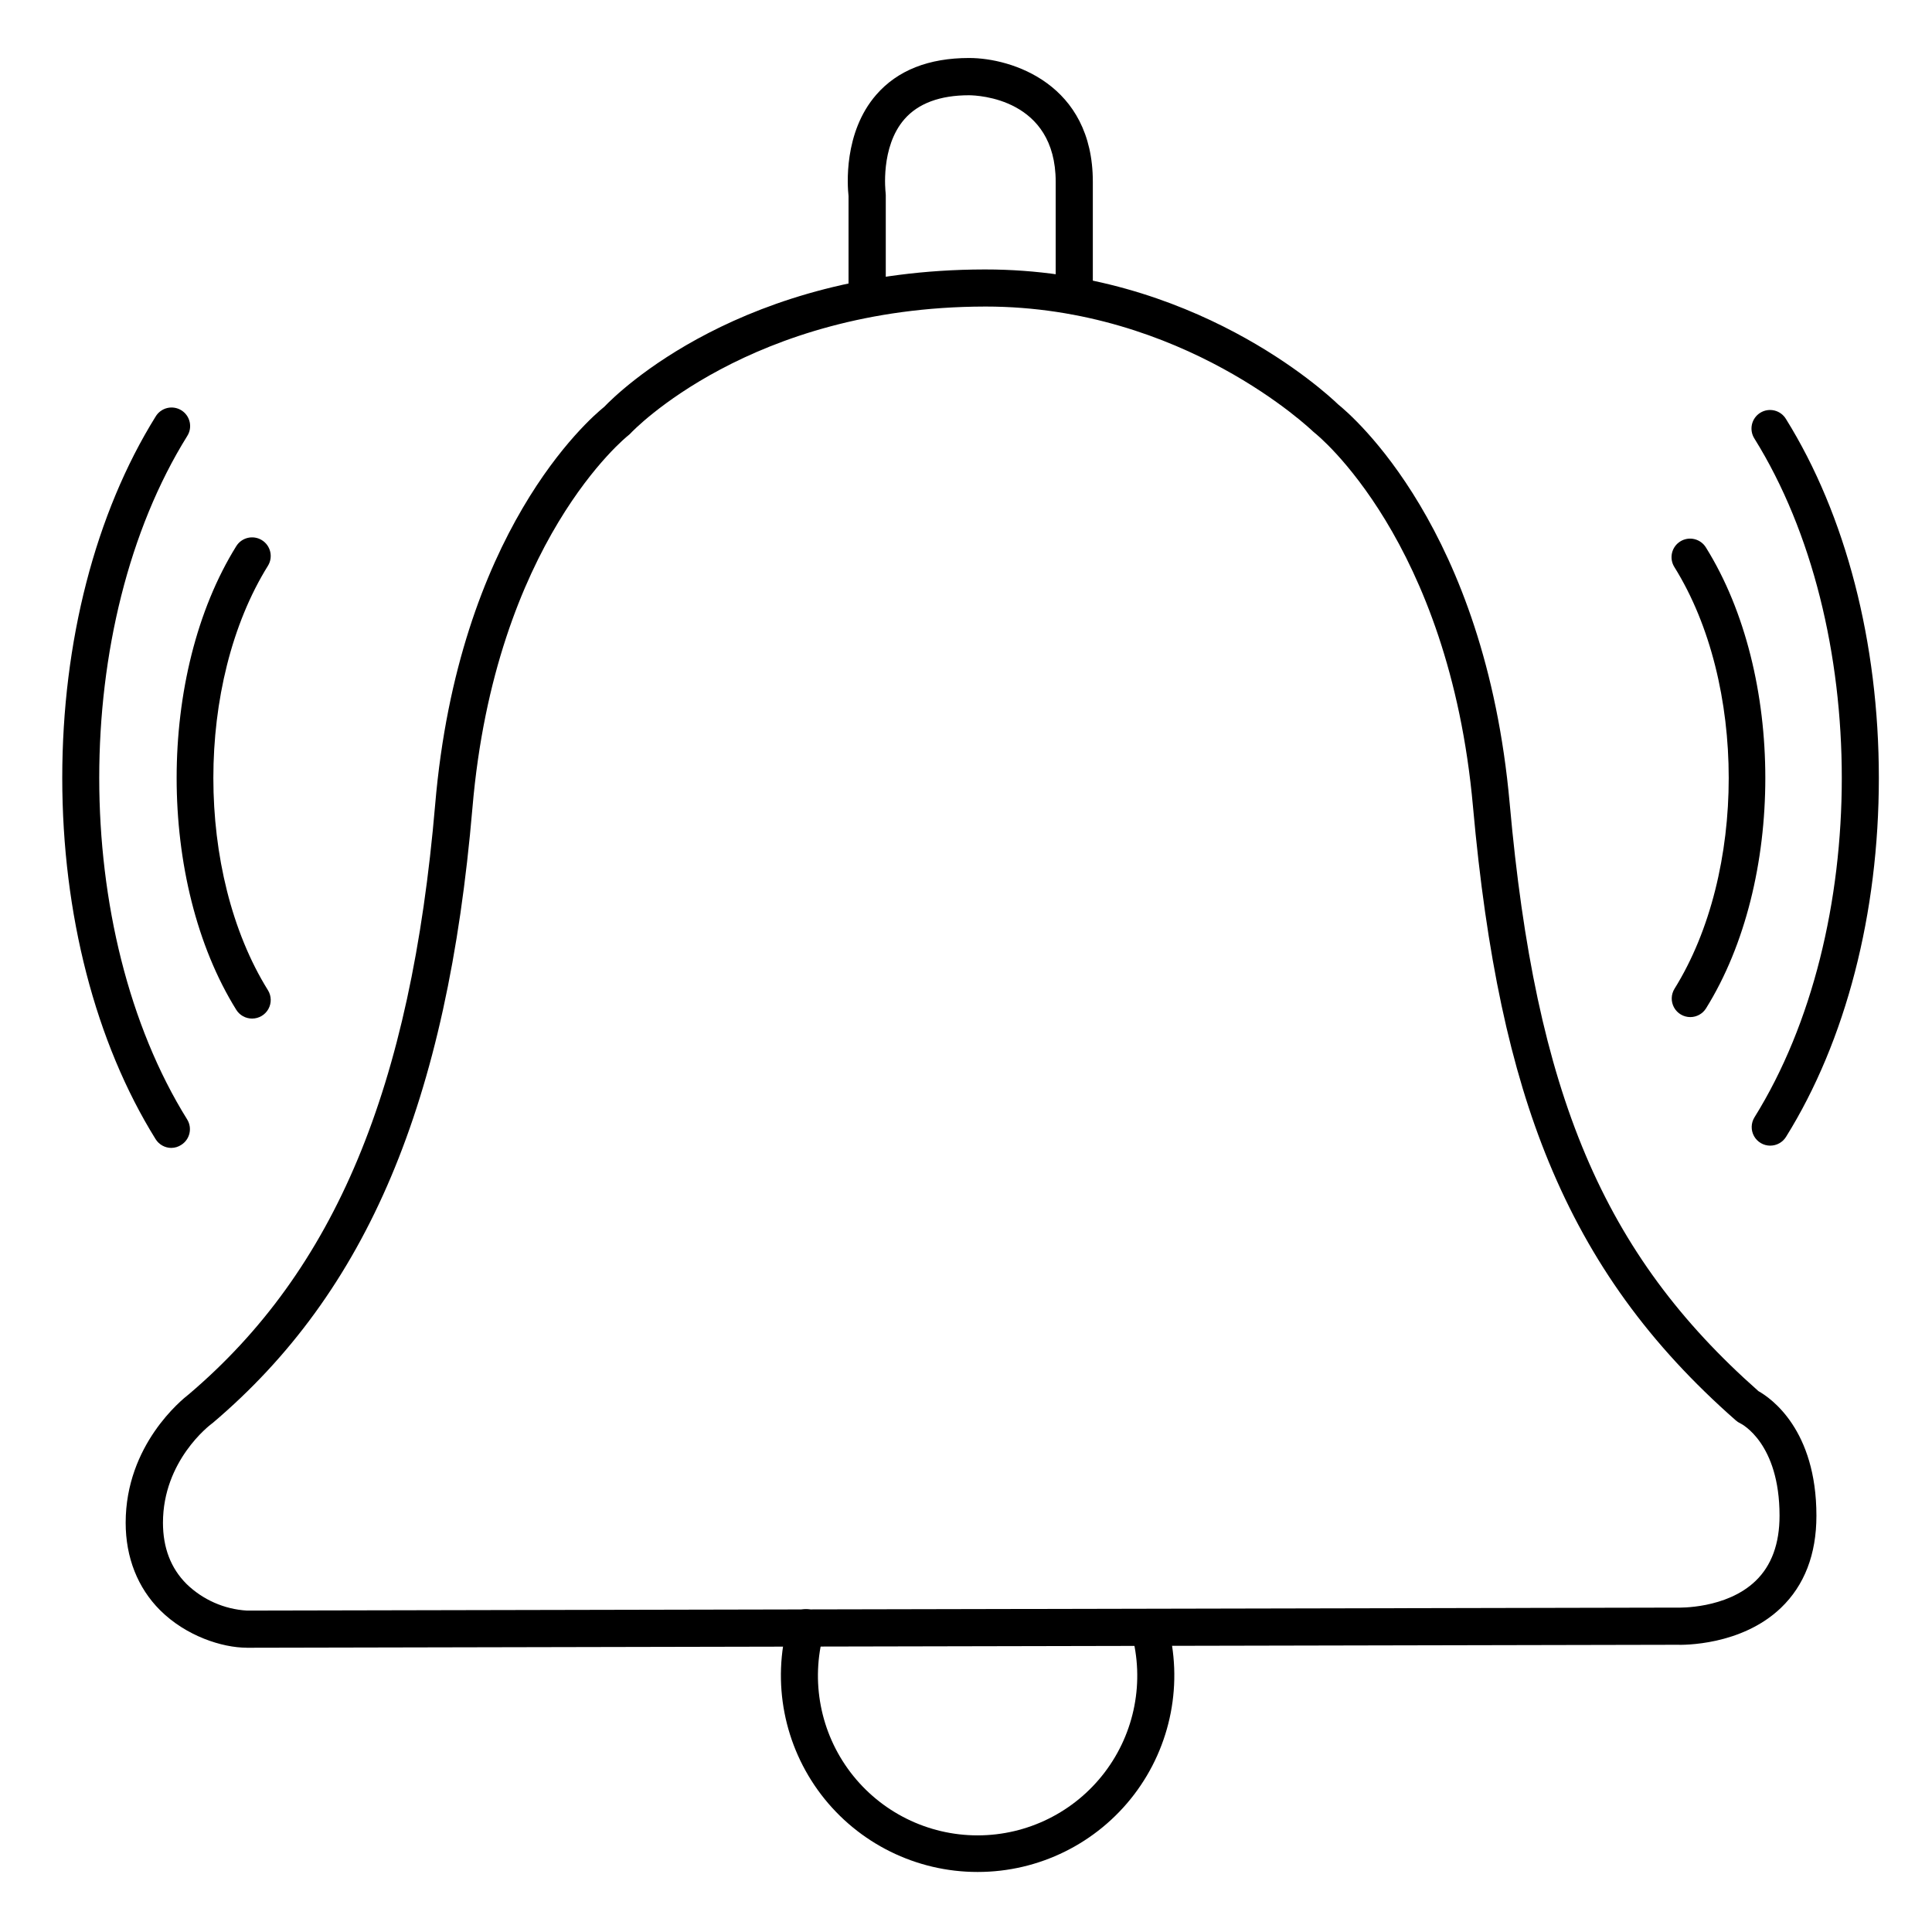 <?xml version="1.0" encoding="UTF-8"?>
<!-- The Best Svg Icon site in the world: iconSvg.co, Visit us! https://iconsvg.co -->
<svg fill="#000000" width="800px" height="800px" version="1.1" viewBox="144 144 512 512" xmlns="http://www.w3.org/2000/svg">
 <g>
  <path d="m209.39 580.66c-6.484 0-16.09-3.07-22.984-9.957-5.902-5.902-9.102-13.941-9.102-23.152 0-20.664 14.906-32.629 16.727-34.047 38.73-32.906 58.863-81.09 65.289-156.24 6.168-72.324 40.719-102.15 44.812-105.45 3.621-3.797 36.547-36.281 100.7-36.406h0.297c54.945 0 90.164 32.551 93.48 35.75 3.641 2.953 38.945 32.836 45.473 105.73 6.887 77.145 24.797 119.45 65.93 155.78 3.297 1.852 15.359 10.195 15.359 33.023 0 10.223-3.168 18.441-9.418 24.422-10.488 10.016-25.91 9.84-27.641 9.77l-378.93 0.789zm195.82-355.42h-0.285c-62.129 0.129-93.48 33.211-93.766 33.543v0.004c-0.195 0.207-0.406 0.402-0.629 0.578-0.344 0.254-35.305 28.121-41.328 98.734-6.66 78.012-27.898 128.29-68.832 163l-0.285 0.215c-0.512 0.383-12.898 9.789-12.898 26.234 0 6.633 2.098 12.074 6.219 16.188v0.004c4.316 4.207 10.008 6.723 16.027 7.082l379.02-0.789h0.234c0.109 0 12.793 0.414 20.574-7.086 4.211-4.055 6.336-9.84 6.336-17.27 0-19.18-9.996-24.285-10.422-24.492l0.004 0.004c-0.426-0.195-0.82-0.453-1.168-0.766-22.828-20.062-38.594-41.84-49.582-68.527-10.145-24.602-16.52-54.555-20.074-94.141-6.316-70.613-41.555-98.727-41.91-99-0.16-0.121-0.309-0.246-0.453-0.383-0.355-0.336-34.441-33.133-86.828-33.133z"/>
  <path d="m373.79 227.43c-2.715 0-4.918-2.203-4.918-4.922v-26.566c-0.285-2.566-1.406-16.785 7.352-26.844 5.617-6.453 13.883-9.73 24.602-9.73 11.336 0 32.785 6.887 32.785 32.797v30.195c0 2.719-2.203 4.922-4.922 4.922-2.715 0-4.918-2.203-4.918-4.922v-30.16c0-22.129-20.613-22.938-22.965-22.957-7.695 0-13.461 2.144-17.133 6.356-6.434 7.391-4.988 19.285-4.981 19.406 0.031 0.227 0.047 0.453 0.047 0.68v26.824c0 1.309-0.52 2.566-1.449 3.488-0.93 0.926-2.188 1.441-3.5 1.434z"/>
  <path d="m403.08 640.09c-16.266 0.016-31.605-7.574-41.469-20.508-9.859-12.938-13.113-29.738-8.793-45.418 0.32-1.285 1.148-2.383 2.293-3.051 1.141-0.668 2.504-0.844 3.781-0.496 1.277 0.352 2.359 1.203 3 2.359 0.641 1.16 0.789 2.527 0.41 3.793-3.535 12.738-0.91 26.398 7.09 36.922 8.004 10.523 20.461 16.703 33.684 16.703 13.219 0 25.68-6.18 33.68-16.703 8.004-10.523 10.625-24.184 7.09-36.922-0.375-1.266-0.227-2.633 0.414-3.793 0.641-1.156 1.723-2.008 3-2.359 1.273-0.348 2.637-0.172 3.781 0.496 1.145 0.668 1.969 1.766 2.293 3.051 4.324 15.68 1.074 32.48-8.789 45.418-9.859 12.938-25.199 20.523-41.465 20.508z"/>
  <path d="m591.94 413.54c-1.785-0.004-3.43-0.973-4.297-2.535-0.863-1.559-0.816-3.469 0.125-4.984 19.148-30.789 19.148-80.895 0-111.68-0.719-1.109-0.965-2.461-0.68-3.75 0.289-1.293 1.082-2.414 2.207-3.109 1.121-0.699 2.477-0.918 3.762-0.602 1.285 0.312 2.391 1.129 3.066 2.266 20.941 33.652 20.941 88.414 0 122.07-0.898 1.445-2.481 2.324-4.184 2.324z"/>
  <path d="m613.13 447.61c-1.785 0-3.43-0.969-4.297-2.531-0.863-1.562-0.816-3.469 0.125-4.984 30.848-49.582 30.848-130.25 0-179.84-0.719-1.109-0.965-2.461-0.68-3.754 0.289-1.289 1.082-2.41 2.207-3.109 1.121-0.699 2.477-0.914 3.762-0.602s2.391 1.133 3.066 2.269c15.852 25.477 24.602 59.258 24.602 95.113 0 35.855-8.727 69.637-24.602 95.113-0.898 1.445-2.481 2.324-4.184 2.32z"/>
  <path d="m210.79 413.93c-1.699 0-3.281-0.879-4.18-2.324-21.066-33.871-21.066-88.992 0-122.86 1.434-2.316 4.477-3.031 6.793-1.598 2.32 1.434 3.035 4.477 1.602 6.793-19.285 31.008-19.285 81.465 0 112.47 0.941 1.516 0.988 3.426 0.121 4.984-0.867 1.562-2.508 2.531-4.297 2.535z"/>
  <path d="m189.42 448.21c-1.703 0-3.285-0.879-4.184-2.324-15.949-25.645-24.738-59.648-24.738-95.742s8.789-70.102 24.738-95.742c0.676-1.137 1.781-1.953 3.066-2.269 1.285-0.312 2.641-0.094 3.762 0.602 1.125 0.699 1.918 1.82 2.207 3.113 0.285 1.289 0.043 2.641-0.68 3.75-31.055 49.93-31.055 131.17 0 181.05 1.434 2.305 0.727 5.336-1.574 6.769-0.773 0.508-1.676 0.781-2.598 0.789z"/>
 </g>
</svg>